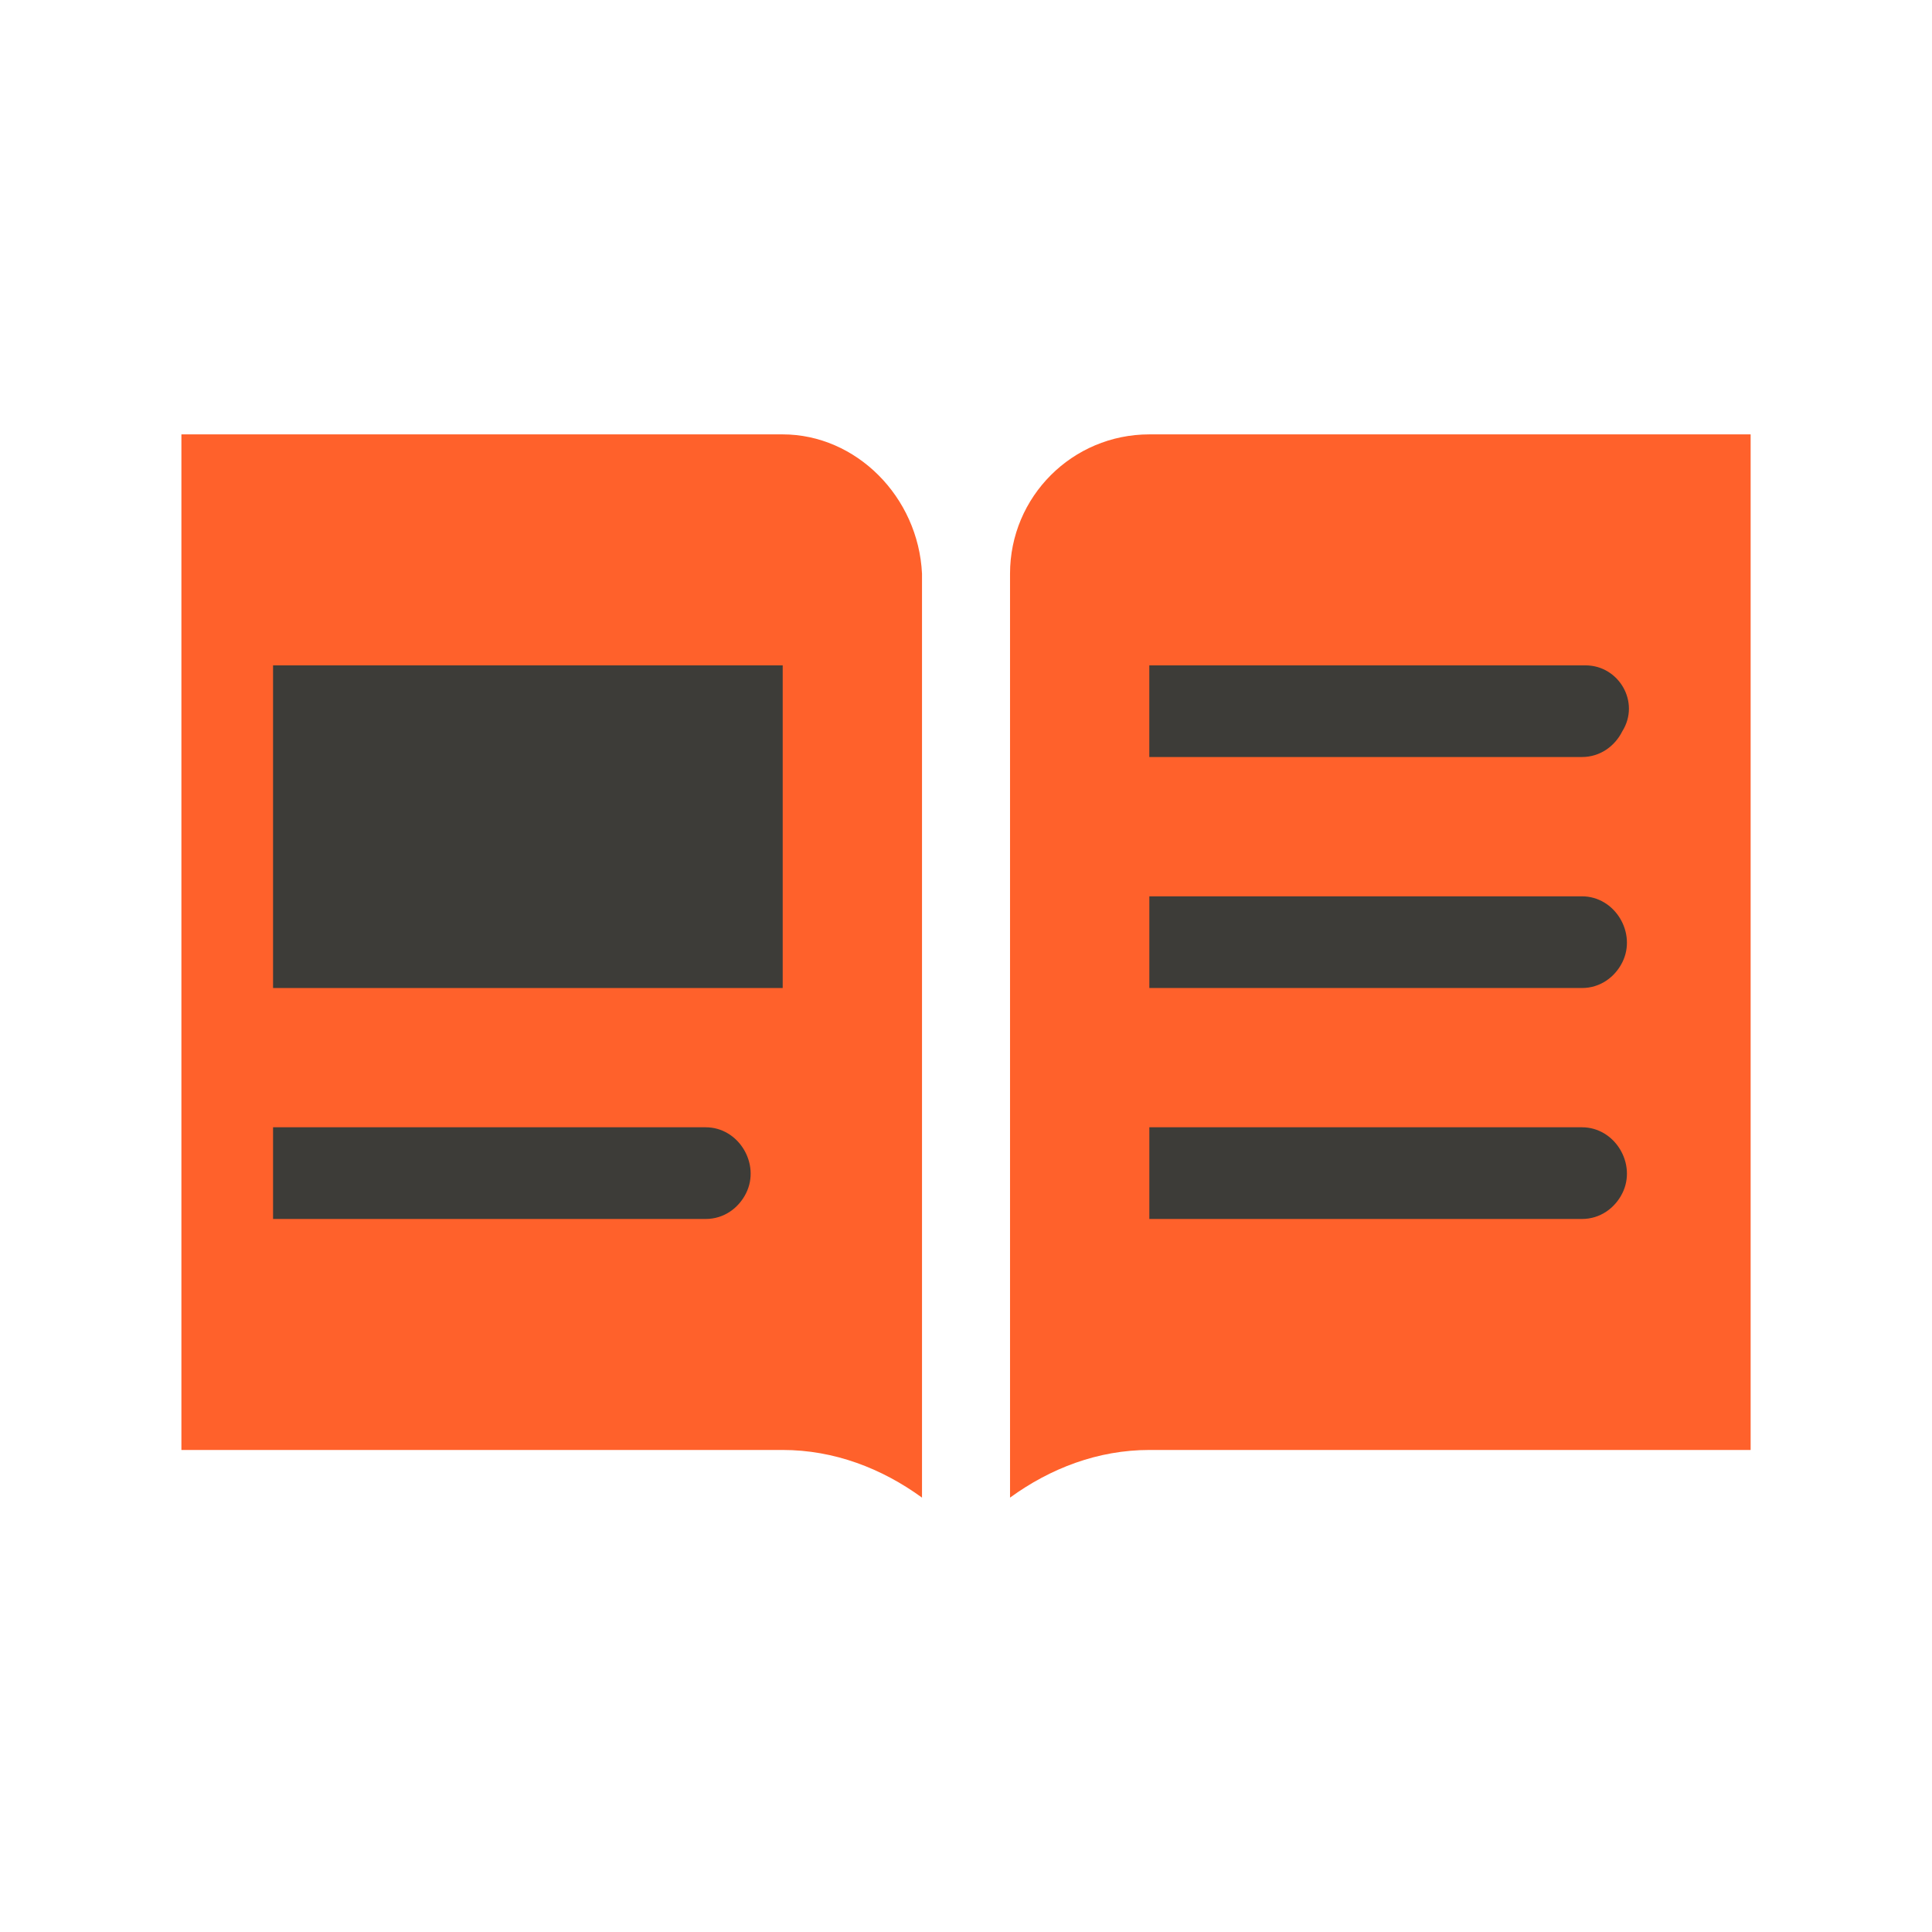 <?xml version="1.0" encoding="iso-8859-1"?>
<!-- Generator: Adobe Illustrator 28.7.8, SVG Export Plug-In . SVG Version: 9.03 Build 56881)  -->
<svg version="1.1" xmlns="http://www.w3.org/2000/svg" xmlns:xlink="http://www.w3.org/1999/xlink" x="0px" y="0px"
	 viewBox="0 0 48 48" style="enable-background:new 0 0 48 48;" xml:space="preserve">
<g id="white_space">
</g>
<g id="Layer_1">
	<g>
		<g>
			<g>
				<path style="fill:#FF612B;" d="M19.445,10.792H4.507v25.232h14.939c1.275,0,2.459,0.455,3.461,1.184V14.253
					C22.816,12.34,21.267,10.792,19.445,10.792z"/>
			</g>
			<g>
				<path style="fill:#FF612B;" d="M28.555,10.792c-1.913,0-3.461,1.549-3.461,3.461v22.955c1.002-0.729,2.186-1.184,3.461-1.184
					h14.939V10.792H28.555z"/>
			</g>
		</g>
		<g>
			<path style="fill:#3D3C38;" d="M39.394,16.531h-10.84v2.277h10.749c0.455,0,0.82-0.273,1.002-0.638l0,0
				C40.761,17.441,40.214,16.531,39.394,16.531z"/>
			<path style="fill:#3D3C38;" d="M28.555,24.547h10.749c0.455,0,0.82-0.273,1.002-0.638l0,0c0.364-0.729-0.182-1.64-1.002-1.64
				H28.555V24.547z"/>
			<path style="fill:#3D3C38;" d="M28.555,30.285h10.749c0.455,0,0.82-0.273,1.002-0.638l0,0c0.364-0.729-0.182-1.64-1.002-1.64
				H28.555V30.285z"/>
			<path style="fill:#3D3C38;" d="M6.784,30.285h10.749c0.455,0,0.82-0.273,1.002-0.638l0,0c0.364-0.729-0.182-1.64-1.002-1.64
				H6.784V30.285z"/>
			<rect x="6.784" y="16.531" style="fill:#3D3C38;" width="12.662" height="8.016"/>
		</g>
	</g>
</g>
</svg>
